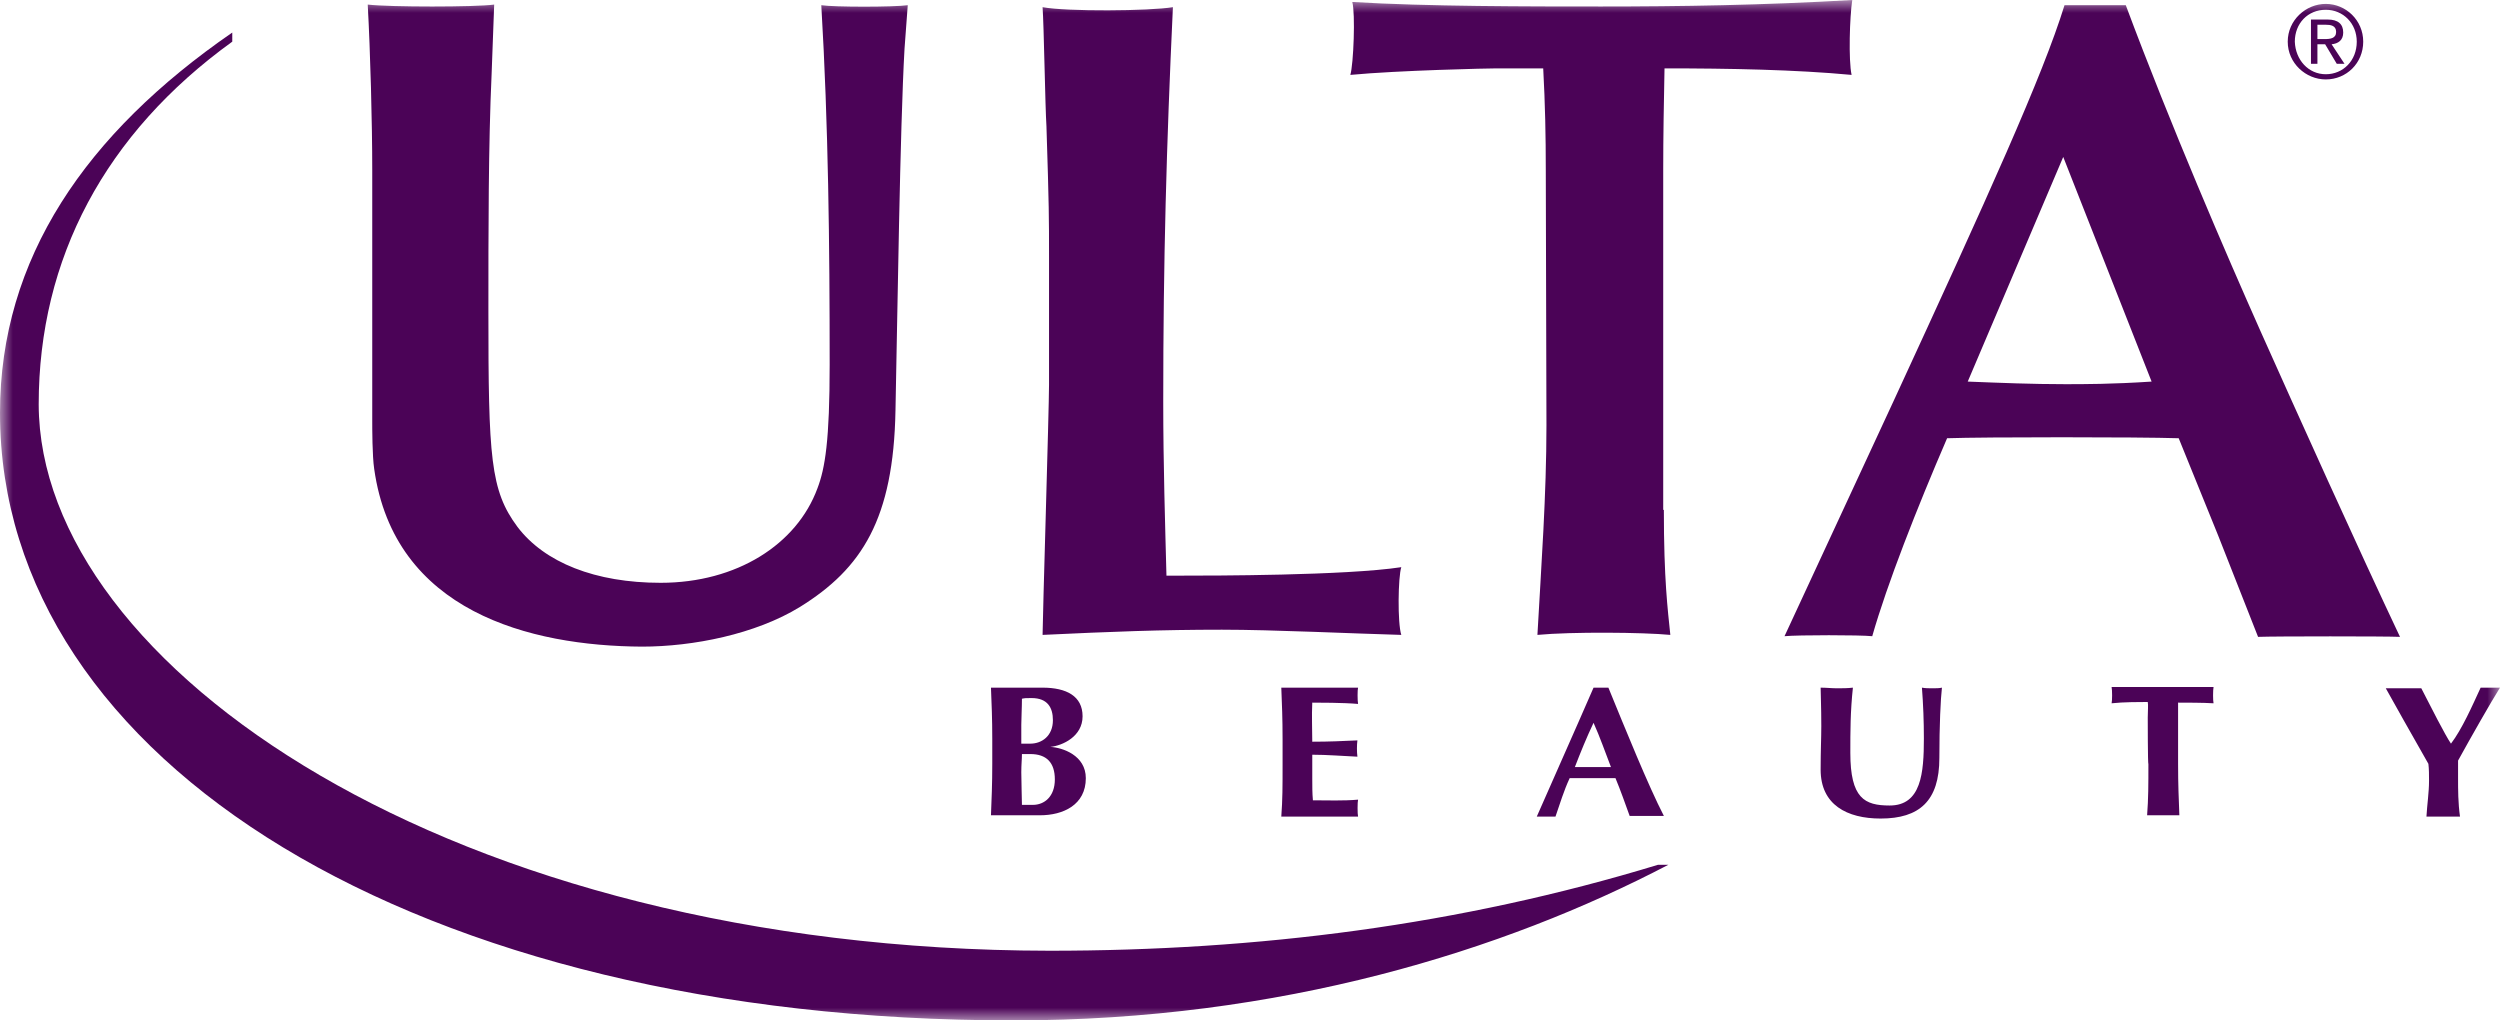 <svg xmlns="http://www.w3.org/2000/svg" width="90%" viewBox="0 0 98 40" fill="none" style="display:block">
  <g clip-path="url(#clip0_2562_25582)">
    <mask id="mask0_2562_25582" style="mask-type:luminance" maskUnits="userSpaceOnUse" x="0" y="0" width="98" height="40">
      <path d="M98 0H0V40H98V0Z" fill="white"/>
    </mask>
    <g mask="url(#mask0_2562_25582)">
      <path d="M38.897 28.972C38.897 28.156 38.871 27.594 38.846 26.956C39.023 26.956 40.439 26.956 40.869 26.956C41.805 26.956 42.437 27.288 42.437 28.079C42.437 28.87 41.653 29.228 41.173 29.279C41.653 29.304 42.564 29.611 42.564 30.504C42.564 31.551 41.678 31.959 40.768 31.959C40.338 31.959 39.023 31.959 38.846 31.959C38.871 31.295 38.897 30.759 38.897 29.942V28.972ZM40.439 27.364C40.212 27.364 40.186 27.364 40.06 27.39C40.06 27.747 40.035 28.156 40.035 28.411C40.035 28.666 40.035 28.921 40.035 29.151H40.389C40.844 29.151 41.274 28.845 41.274 28.232C41.274 27.747 41.072 27.364 40.439 27.364ZM40.389 29.559C40.262 29.559 40.161 29.559 40.06 29.559C40.06 29.764 40.035 29.968 40.035 30.274C40.035 30.708 40.06 31.295 40.06 31.551C40.186 31.551 40.313 31.551 40.49 31.551C40.945 31.551 41.35 31.219 41.35 30.555C41.35 29.891 41.021 29.559 40.389 29.559Z" fill="#4B0357"/>
      <path d="M50.277 28.972C50.277 28.156 50.252 27.594 50.227 26.956C50.707 26.956 53.034 26.956 53.236 26.956C53.211 27.032 53.211 27.466 53.236 27.594C52.654 27.543 51.668 27.543 51.441 27.543C51.415 28.079 51.441 28.564 51.441 29.075C52.123 29.075 52.629 29.049 53.211 29.023C53.186 29.202 53.186 29.483 53.211 29.662C52.629 29.636 52.022 29.585 51.441 29.585C51.441 29.891 51.441 30.198 51.441 30.53C51.441 30.836 51.441 31.091 51.466 31.372C52.048 31.372 52.654 31.398 53.236 31.346C53.211 31.448 53.211 31.908 53.236 32.01C52.958 32.01 50.404 32.01 50.227 32.01C50.277 31.346 50.277 30.81 50.277 29.994V28.972Z" fill="#4B0357"/>
      <path d="M65.224 31.985C64.971 31.985 64.086 31.985 63.883 31.985C63.707 31.5 63.529 30.989 63.327 30.504C62.999 30.504 61.81 30.504 61.531 30.504C61.304 30.989 61.152 31.5 60.975 32.01C60.874 32.01 60.393 32.01 60.242 32.01C60.596 31.193 61.759 28.59 62.467 26.956C62.569 26.956 62.948 26.956 63.049 26.956C63.707 28.564 64.617 30.81 65.224 31.985ZM63.15 30.07C62.923 29.483 62.72 28.896 62.467 28.334C62.189 28.921 61.961 29.483 61.734 30.07H63.15Z" fill="#4B0357"/>
      <path d="M71.369 30.172C71.369 29.381 71.395 28.972 71.395 28.462C71.395 27.671 71.369 27.211 71.369 26.956C71.597 26.956 71.799 26.981 72.001 26.981C72.204 26.981 72.431 26.981 72.634 26.956C72.533 27.9 72.533 28.666 72.533 29.509C72.533 31.295 73.089 31.576 74.075 31.576C75.315 31.576 75.416 30.3 75.416 28.947C75.416 28.283 75.391 27.619 75.34 26.956C75.467 26.981 75.618 26.981 75.745 26.981C75.896 26.981 76.023 26.981 76.124 26.956C76.073 27.39 76.023 28.436 76.023 29.713C76.023 31.398 75.239 32.087 73.721 32.087C72.406 32.087 71.369 31.551 71.369 30.172Z" fill="#4B0357"/>
      <path d="M84.192 28.13C84.192 27.875 84.217 27.62 84.192 27.518C83.913 27.518 83.231 27.518 82.775 27.569C82.801 27.467 82.801 27.058 82.775 26.931C83.483 26.931 86.089 26.931 86.771 26.931C86.746 27.058 86.746 27.467 86.771 27.569C86.367 27.543 85.659 27.543 85.381 27.543C85.381 27.645 85.381 27.875 85.381 28.13V29.943C85.381 30.76 85.406 31.296 85.431 31.959C85.254 31.959 84.318 31.959 84.167 31.959C84.217 31.296 84.217 30.76 84.217 29.943C84.192 29.968 84.192 28.13 84.192 28.13Z" fill="#4B0357"/>
      <path d="M96.078 29.151C96.508 28.59 96.912 27.671 97.241 26.956C97.368 26.956 97.848 26.956 98 26.956C97.646 27.517 96.862 28.896 96.356 29.815C96.356 30.044 96.356 30.223 96.356 30.479C96.356 30.963 96.356 31.474 96.432 32.01C96.204 32.01 95.344 32.01 95.117 32.01C95.142 31.551 95.218 31.066 95.218 30.606C95.218 30.376 95.218 30.147 95.193 29.942C94.636 28.972 93.751 27.39 93.523 26.981C93.776 26.981 94.687 26.981 94.915 26.981C95.269 27.671 95.85 28.819 96.078 29.151Z" fill="#4B0357"/>
      <path d="M19.271 2.91C19.145 5.641 19.145 9.113 19.145 12.202C19.145 17.945 19.221 19.221 20.283 20.651C21.345 22.055 23.343 22.846 25.897 22.846C28.882 22.846 31.234 21.34 32.043 19.145C32.346 18.354 32.523 17.256 32.523 14.295C32.523 9.598 32.473 4.901 32.195 0.204C32.7 0.281 35.027 0.281 35.584 0.204L35.457 1.915C35.28 5.029 35.179 12.431 35.103 16.082C35.027 20.345 33.788 22.285 31.36 23.791C29.615 24.863 27.162 25.348 25.164 25.348C20.763 25.322 15.452 23.969 14.668 18.379C14.592 17.869 14.592 16.797 14.592 16.49V6.662C14.592 4.825 14.517 2.017 14.415 0.179C15.275 0.281 18.639 0.281 19.372 0.179L19.271 2.91Z" fill="#4B0357"/>
      <path d="M41.122 10.083C41.122 8.5 41.122 8.143 41.021 4.952C40.971 4.186 40.92 0.944 40.869 0.281C41.805 0.459 45.068 0.434 45.978 0.281C45.725 5.692 45.599 10.236 45.599 15.75C45.599 18.251 45.675 20.6 45.725 22.565H46.383C47.445 22.565 52.756 22.565 54.931 22.233C54.804 22.616 54.779 24.429 54.931 24.888C53.059 24.837 49.898 24.684 47.9 24.684C45.523 24.684 43.55 24.761 40.869 24.888C40.869 24.327 41.122 16.005 41.122 15.086V10.083Z" fill="#4B0357"/>
      <path d="M65.223 19.987C65.223 22.719 65.375 23.893 65.477 24.888C64.414 24.786 61.607 24.761 60.267 24.888C60.419 22.157 60.621 19.4 60.621 16.669L60.595 6.662C60.595 5.335 60.57 4.084 60.494 2.68H58.673C58.345 2.68 54.829 2.757 52.933 2.936C53.059 2.527 53.135 0.511 53.009 0.077C55.917 0.255 59.938 0.255 62.771 0.255C65.831 0.255 69.118 0.204 72.609 0C72.507 0.638 72.457 2.374 72.583 2.936C70.408 2.731 67.778 2.68 65.249 2.68C65.223 3.982 65.198 5.335 65.198 6.688V19.987H65.223Z" fill="#4B0357"/>
      <path d="M86.948 20.983L85.405 17.179C83.837 17.128 77.768 17.128 76.326 17.179C75.137 19.936 73.974 22.897 73.392 24.939C72.912 24.888 70.484 24.888 69.953 24.939L74.227 15.724C77.945 7.658 80.069 2.986 80.929 0.204H83.331C85.102 4.952 87.277 9.981 88.617 12.993C90.008 16.107 92.436 21.493 94.08 24.965C93.549 24.939 89.174 24.939 88.516 24.965L86.948 20.983ZM80.879 6.152L77.135 14.958C78.425 15.009 79.665 15.06 80.954 15.06C81.688 15.06 82.8 15.06 84.343 14.958L80.879 6.152Z" fill="#4B0357"/>
      <path d="M9.105 1.276C3.364 5.233 0 10.134 0 16.184C0 29.866 16.363 40 39.731 40C50.201 40 58.952 37.269 65.401 33.899H64.996C57.207 36.273 49.291 37.269 41.147 37.269C17.703 37.243 1.543 26.113 1.517 15.852C1.517 10.134 4.122 5.233 9.105 1.633V1.276Z" fill="#4B0357"/>
      <path d="M91.171 0.153C91.956 0.153 92.638 0.791 92.638 1.634C92.638 2.476 91.981 3.114 91.171 3.114C90.388 3.114 89.679 2.476 89.679 1.634C89.679 0.791 90.388 0.153 91.171 0.153ZM91.171 2.91C91.854 2.91 92.385 2.374 92.385 1.634C92.385 0.919 91.854 0.383 91.171 0.383C90.463 0.383 89.957 0.919 89.957 1.634C89.983 2.348 90.489 2.91 91.171 2.91ZM90.59 0.766H91.247C91.652 0.766 91.854 0.944 91.854 1.276C91.854 1.583 91.652 1.71 91.399 1.736L91.905 2.502H91.602L91.146 1.736H90.843V2.502H90.59V0.766ZM90.843 1.532H91.121C91.349 1.532 91.576 1.506 91.576 1.251C91.576 0.995 91.349 0.97 91.171 0.97H90.843V1.532Z" fill="#4B0357"/>
    </g>
  </g>
  <defs>
    <clipPath id="clip0_2562_25582">
      <rect width="98" height="40" fill="white"/>
    </clipPath>
  </defs>
</svg>